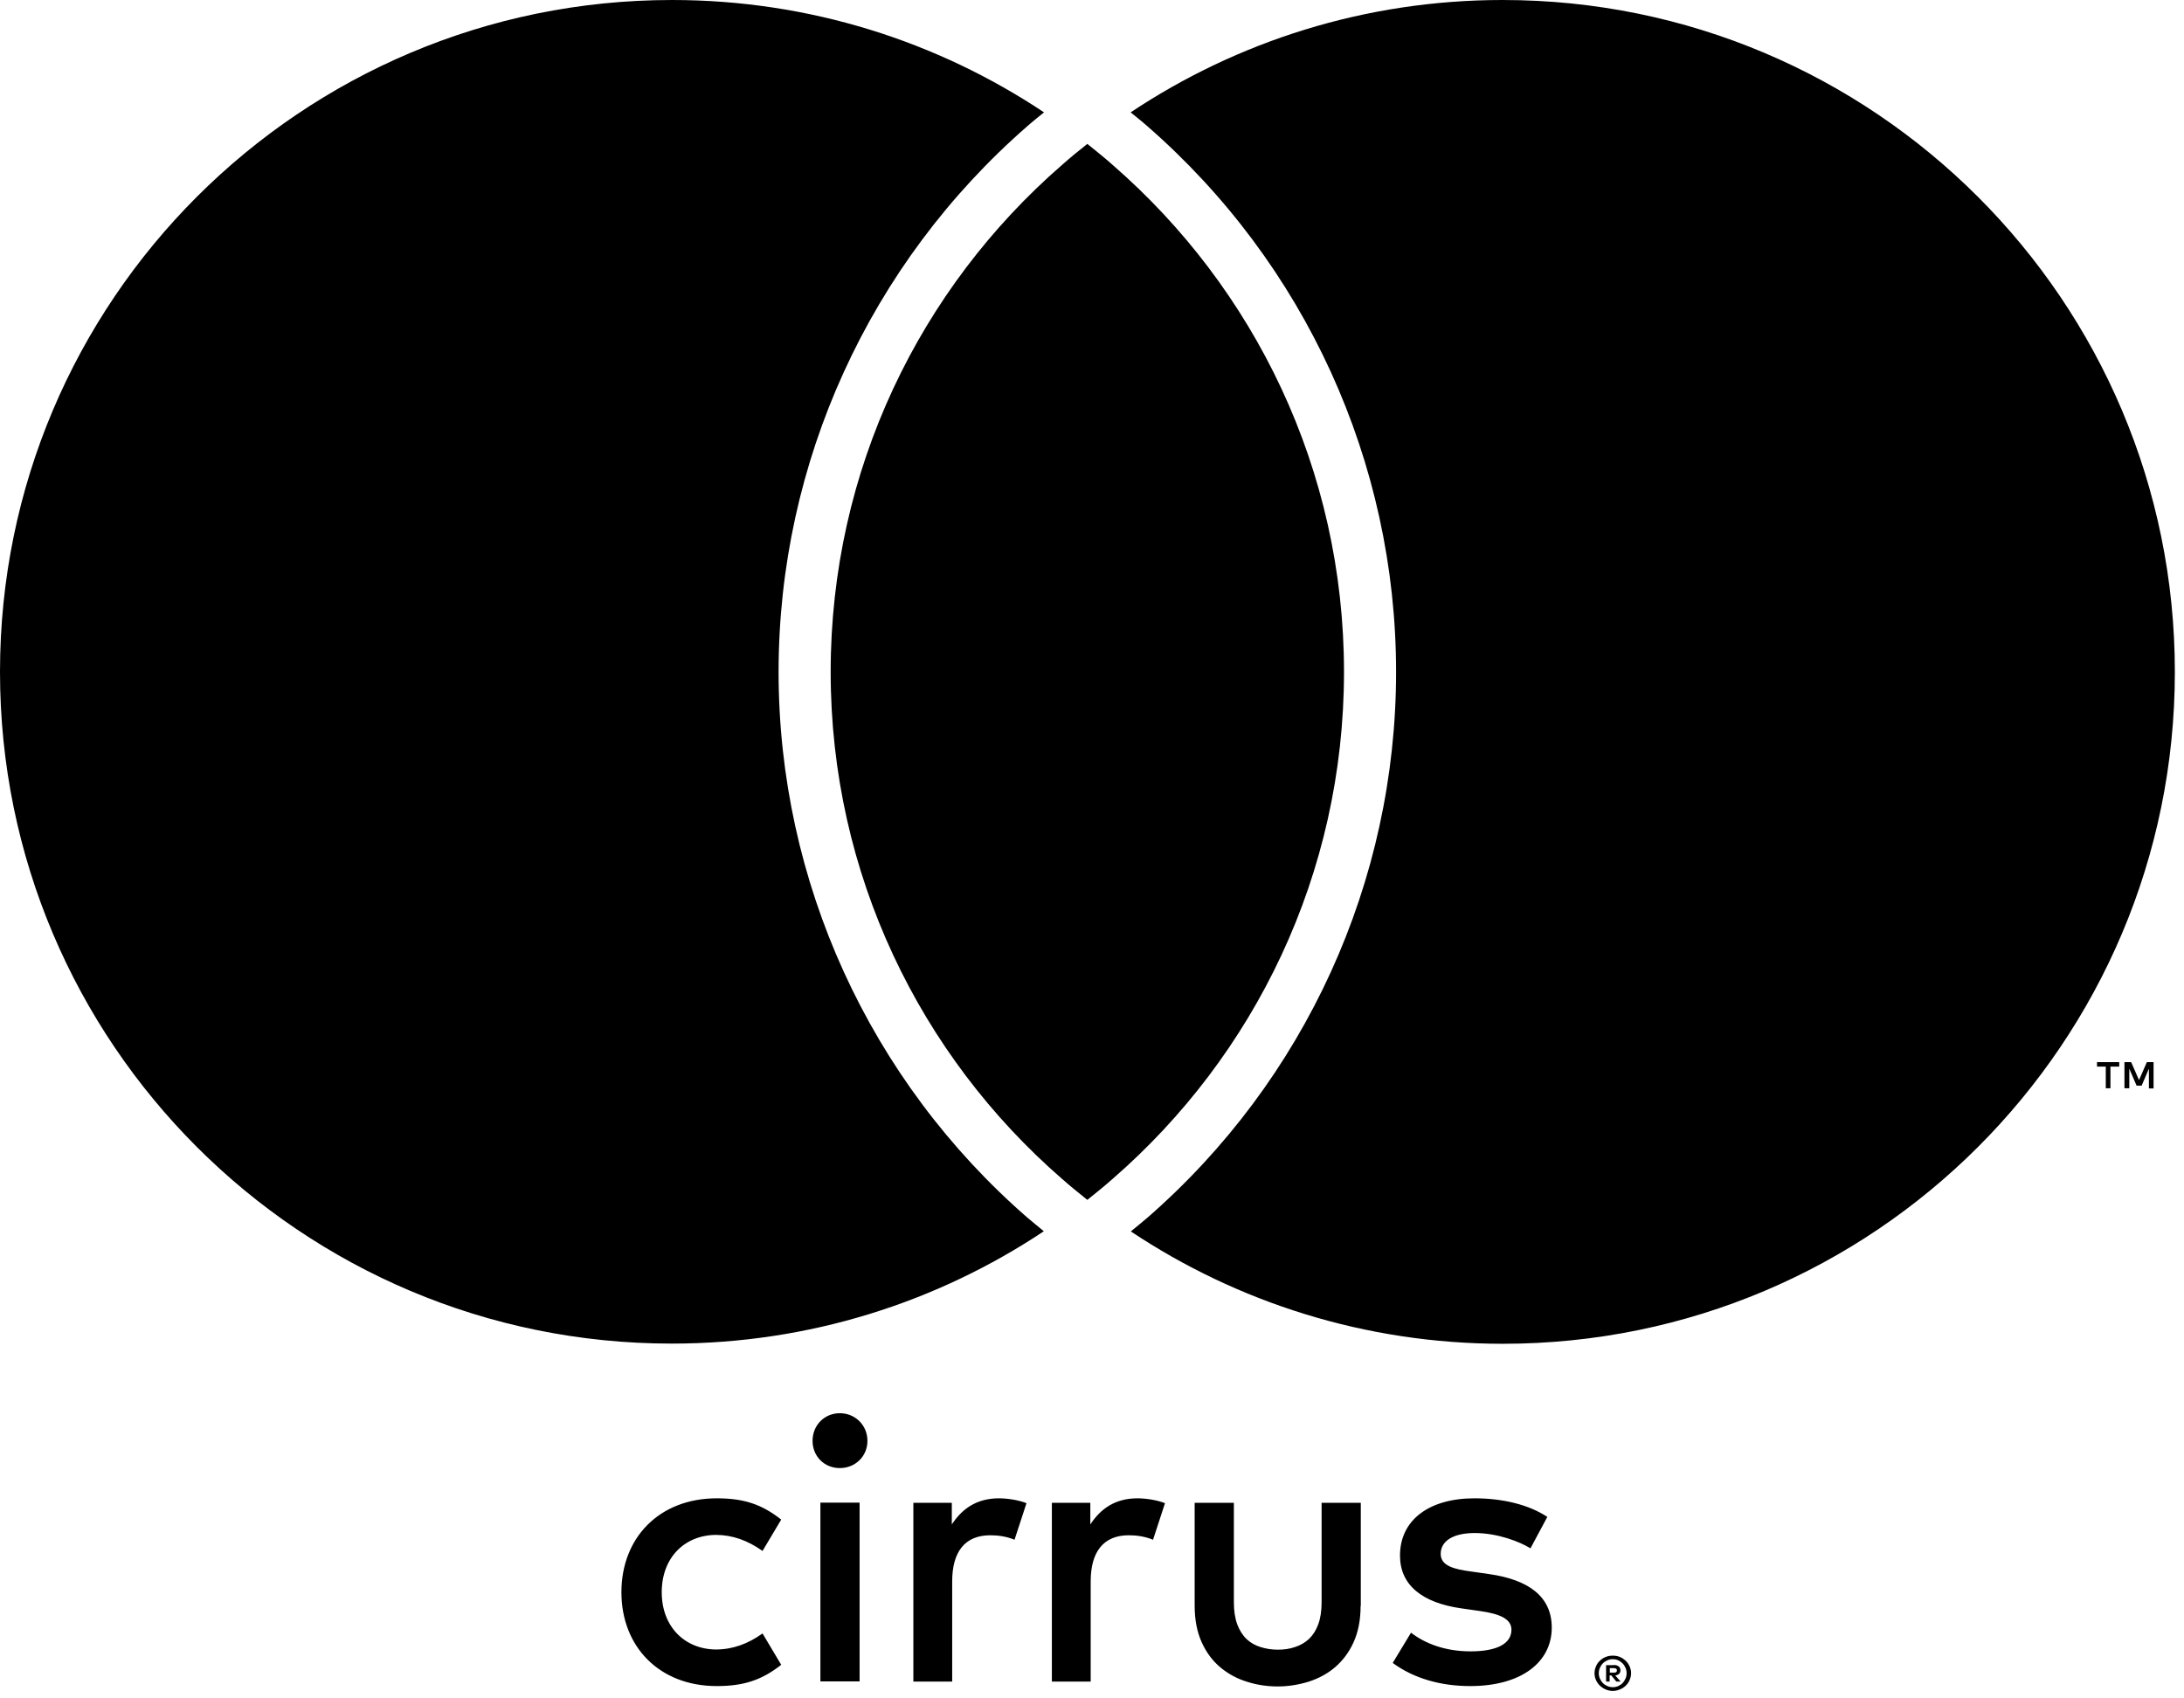 <svg viewBox="0 0 117 91" fill="none" xmlns="http://www.w3.org/2000/svg">
<path d="M113.06 58.31V57.15H113.53V56.91H112.34V57.15H112.81V58.31H113.07H113.06ZM115.37 58.31V56.91H115.01L114.59 57.87L114.17 56.91H113.81V58.31H114.07V57.26L114.46 58.17H114.73L115.12 57.26V58.32H115.38L115.37 58.31ZM72.89 86.04C72.89 86.8 72.76 87.45 72.51 88C72.26 88.55 71.92 88.99 71.51 89.34C71.1 89.69 70.62 89.94 70.09 90.11C69.56 90.27 69.01 90.36 68.45 90.36C67.89 90.36 67.34 90.28 66.81 90.11C66.28 89.95 65.8 89.69 65.38 89.34C64.96 88.99 64.63 88.55 64.38 88C64.13 87.45 64 86.8 64 86.04V80.52H66.1V85.85C66.1 86.31 66.16 86.7 66.28 87.03C66.4 87.35 66.57 87.62 66.78 87.82C66.99 88.02 67.24 88.16 67.53 88.25C67.82 88.34 68.12 88.39 68.45 88.39C68.78 88.39 69.08 88.35 69.37 88.25C69.66 88.16 69.91 88.01 70.12 87.82C70.33 87.62 70.5 87.36 70.62 87.03C70.74 86.71 70.8 86.31 70.8 85.85V80.52H72.9V86.04H72.89ZM53.52 80.28C52.32 80.28 51.54 80.84 50.99 81.68V80.52H48.93V90.1H51.01V84.73C51.01 83.15 51.69 82.26 53.05 82.26C53.47 82.26 53.91 82.32 54.35 82.5L54.99 80.54C54.53 80.36 53.93 80.28 53.51 80.28H53.52ZM60.94 80.28C59.74 80.28 58.96 80.84 58.41 81.68V80.52H56.35V90.1H58.43V84.73C58.43 83.15 59.11 82.26 60.47 82.26C60.89 82.26 61.33 82.32 61.77 82.5L62.41 80.54C61.95 80.36 61.35 80.28 60.93 80.28H60.94ZM33.29 85.31C33.29 88.22 35.31 90.34 38.4 90.34C39.84 90.34 40.81 90.02 41.85 89.2L40.85 87.52C40.07 88.08 39.25 88.38 38.34 88.38C36.68 88.36 35.45 87.16 35.45 85.31C35.45 83.46 36.67 82.26 38.34 82.24C39.24 82.24 40.06 82.54 40.85 83.1L41.85 81.42C40.81 80.6 39.85 80.28 38.4 80.28C35.31 80.28 33.29 82.4 33.29 85.31ZM82.9 81.28C81.9 80.62 80.51 80.28 78.99 80.28C76.56 80.28 75 81.44 75 83.35C75 84.91 76.16 85.88 78.31 86.18L79.29 86.32C80.43 86.48 80.97 86.78 80.97 87.32C80.97 88.06 80.21 88.48 78.78 88.48C77.35 88.48 76.29 88.02 75.59 87.48L74.61 89.1C75.75 89.94 77.2 90.34 78.76 90.34C81.53 90.34 83.13 89.04 83.13 87.21C83.13 85.53 81.87 84.64 79.78 84.34L78.8 84.2C77.9 84.08 77.18 83.9 77.18 83.26C77.18 82.56 77.86 82.14 79 82.14C80.22 82.14 81.41 82.6 81.99 82.96L82.89 81.28H82.9ZM86.4 88.71C86.53 88.71 86.66 88.73 86.78 88.78C86.9 88.83 87 88.9 87.09 88.98C87.18 89.07 87.25 89.17 87.3 89.28C87.35 89.4 87.38 89.52 87.38 89.65C87.38 89.78 87.35 89.9 87.3 90.02C87.25 90.13 87.18 90.24 87.09 90.32C87 90.41 86.9 90.47 86.78 90.52C86.66 90.57 86.54 90.6 86.4 90.6C86.26 90.6 86.14 90.57 86.02 90.52C85.9 90.47 85.8 90.4 85.71 90.32C85.62 90.23 85.55 90.13 85.5 90.02C85.45 89.91 85.42 89.78 85.42 89.65C85.42 89.52 85.45 89.4 85.5 89.28C85.55 89.16 85.62 89.06 85.71 88.98C85.8 88.89 85.9 88.83 86.02 88.78C86.14 88.73 86.27 88.71 86.4 88.71ZM86.4 90.4C86.5 90.4 86.6 90.38 86.69 90.34C86.78 90.3 86.86 90.25 86.92 90.18C86.99 90.11 87.04 90.03 87.08 89.94C87.12 89.85 87.14 89.75 87.14 89.65C87.14 89.55 87.12 89.45 87.08 89.36C87.04 89.27 86.99 89.19 86.92 89.12C86.85 89.05 86.78 89 86.69 88.96C86.6 88.92 86.51 88.9 86.4 88.9C86.29 88.9 86.2 88.92 86.11 88.96C86.02 89 85.94 89.05 85.87 89.12C85.8 89.19 85.75 89.27 85.71 89.36C85.67 89.45 85.65 89.55 85.65 89.65C85.65 89.75 85.67 89.85 85.71 89.94C85.75 90.03 85.8 90.11 85.87 90.18C85.94 90.25 86.02 90.3 86.11 90.34C86.2 90.38 86.3 90.4 86.4 90.4ZM86.46 89.21C86.57 89.21 86.66 89.24 86.72 89.29C86.78 89.34 86.81 89.41 86.81 89.5C86.81 89.57 86.79 89.63 86.74 89.68C86.69 89.73 86.62 89.76 86.53 89.77L86.82 90.1H86.59L86.32 89.77H86.23V90.1H86.04V89.22H86.45L86.46 89.21ZM86.24 89.38V89.62H86.46C86.46 89.62 86.55 89.62 86.58 89.59C86.61 89.57 86.62 89.54 86.62 89.5C86.62 89.46 86.61 89.43 86.58 89.41C86.55 89.39 86.51 89.38 86.46 89.38H86.24ZM46.47 77.2C46.47 78.03 45.82 78.66 44.99 78.66C44.16 78.66 43.53 78.03 43.53 77.2C43.53 76.37 44.16 75.72 44.99 75.72C45.82 75.72 46.47 76.37 46.47 77.2ZM46.05 90.09H43.95V80.51H46.05V90.09ZM55.05 65.25C55.33 65.49 55.63 65.73 55.92 65.97C50.21 69.77 43.36 71.99 35.99 71.99C16.12 72 0 55.88 0 36C0 16.12 16.12 0 36 0C43.37 0 50.22 2.22 55.93 6.02C55.64 6.26 55.34 6.49 55.06 6.74C46.58 14.12 41.71 24.79 41.71 36C41.71 47.21 46.57 57.88 55.06 65.26L55.05 65.25ZM80.5 0C73.13 0 66.28 2.22 60.57 6.02C60.86 6.26 61.16 6.49 61.44 6.74C69.92 14.12 74.79 24.78 74.79 36C74.79 47.22 69.93 57.88 61.45 65.26C61.17 65.5 60.87 65.74 60.58 65.98C66.29 69.78 73.14 72 80.51 72C100.39 72 116.51 55.88 116.51 36C116.51 16.12 100.38 0 80.5 0ZM58.25 7.71C57.79 8.07 57.33 8.45 56.89 8.84C49.3 15.44 44.5 25.16 44.5 36C44.5 46.84 49.3 56.56 56.89 63.16C57.33 63.55 57.79 63.92 58.25 64.29C58.71 63.92 59.17 63.55 59.61 63.16C67.2 56.56 72 46.84 72 36C72 25.16 67.2 15.44 59.61 8.84C59.17 8.45 58.71 8.08 58.25 7.71Z" fill="black"></path>
</svg>
